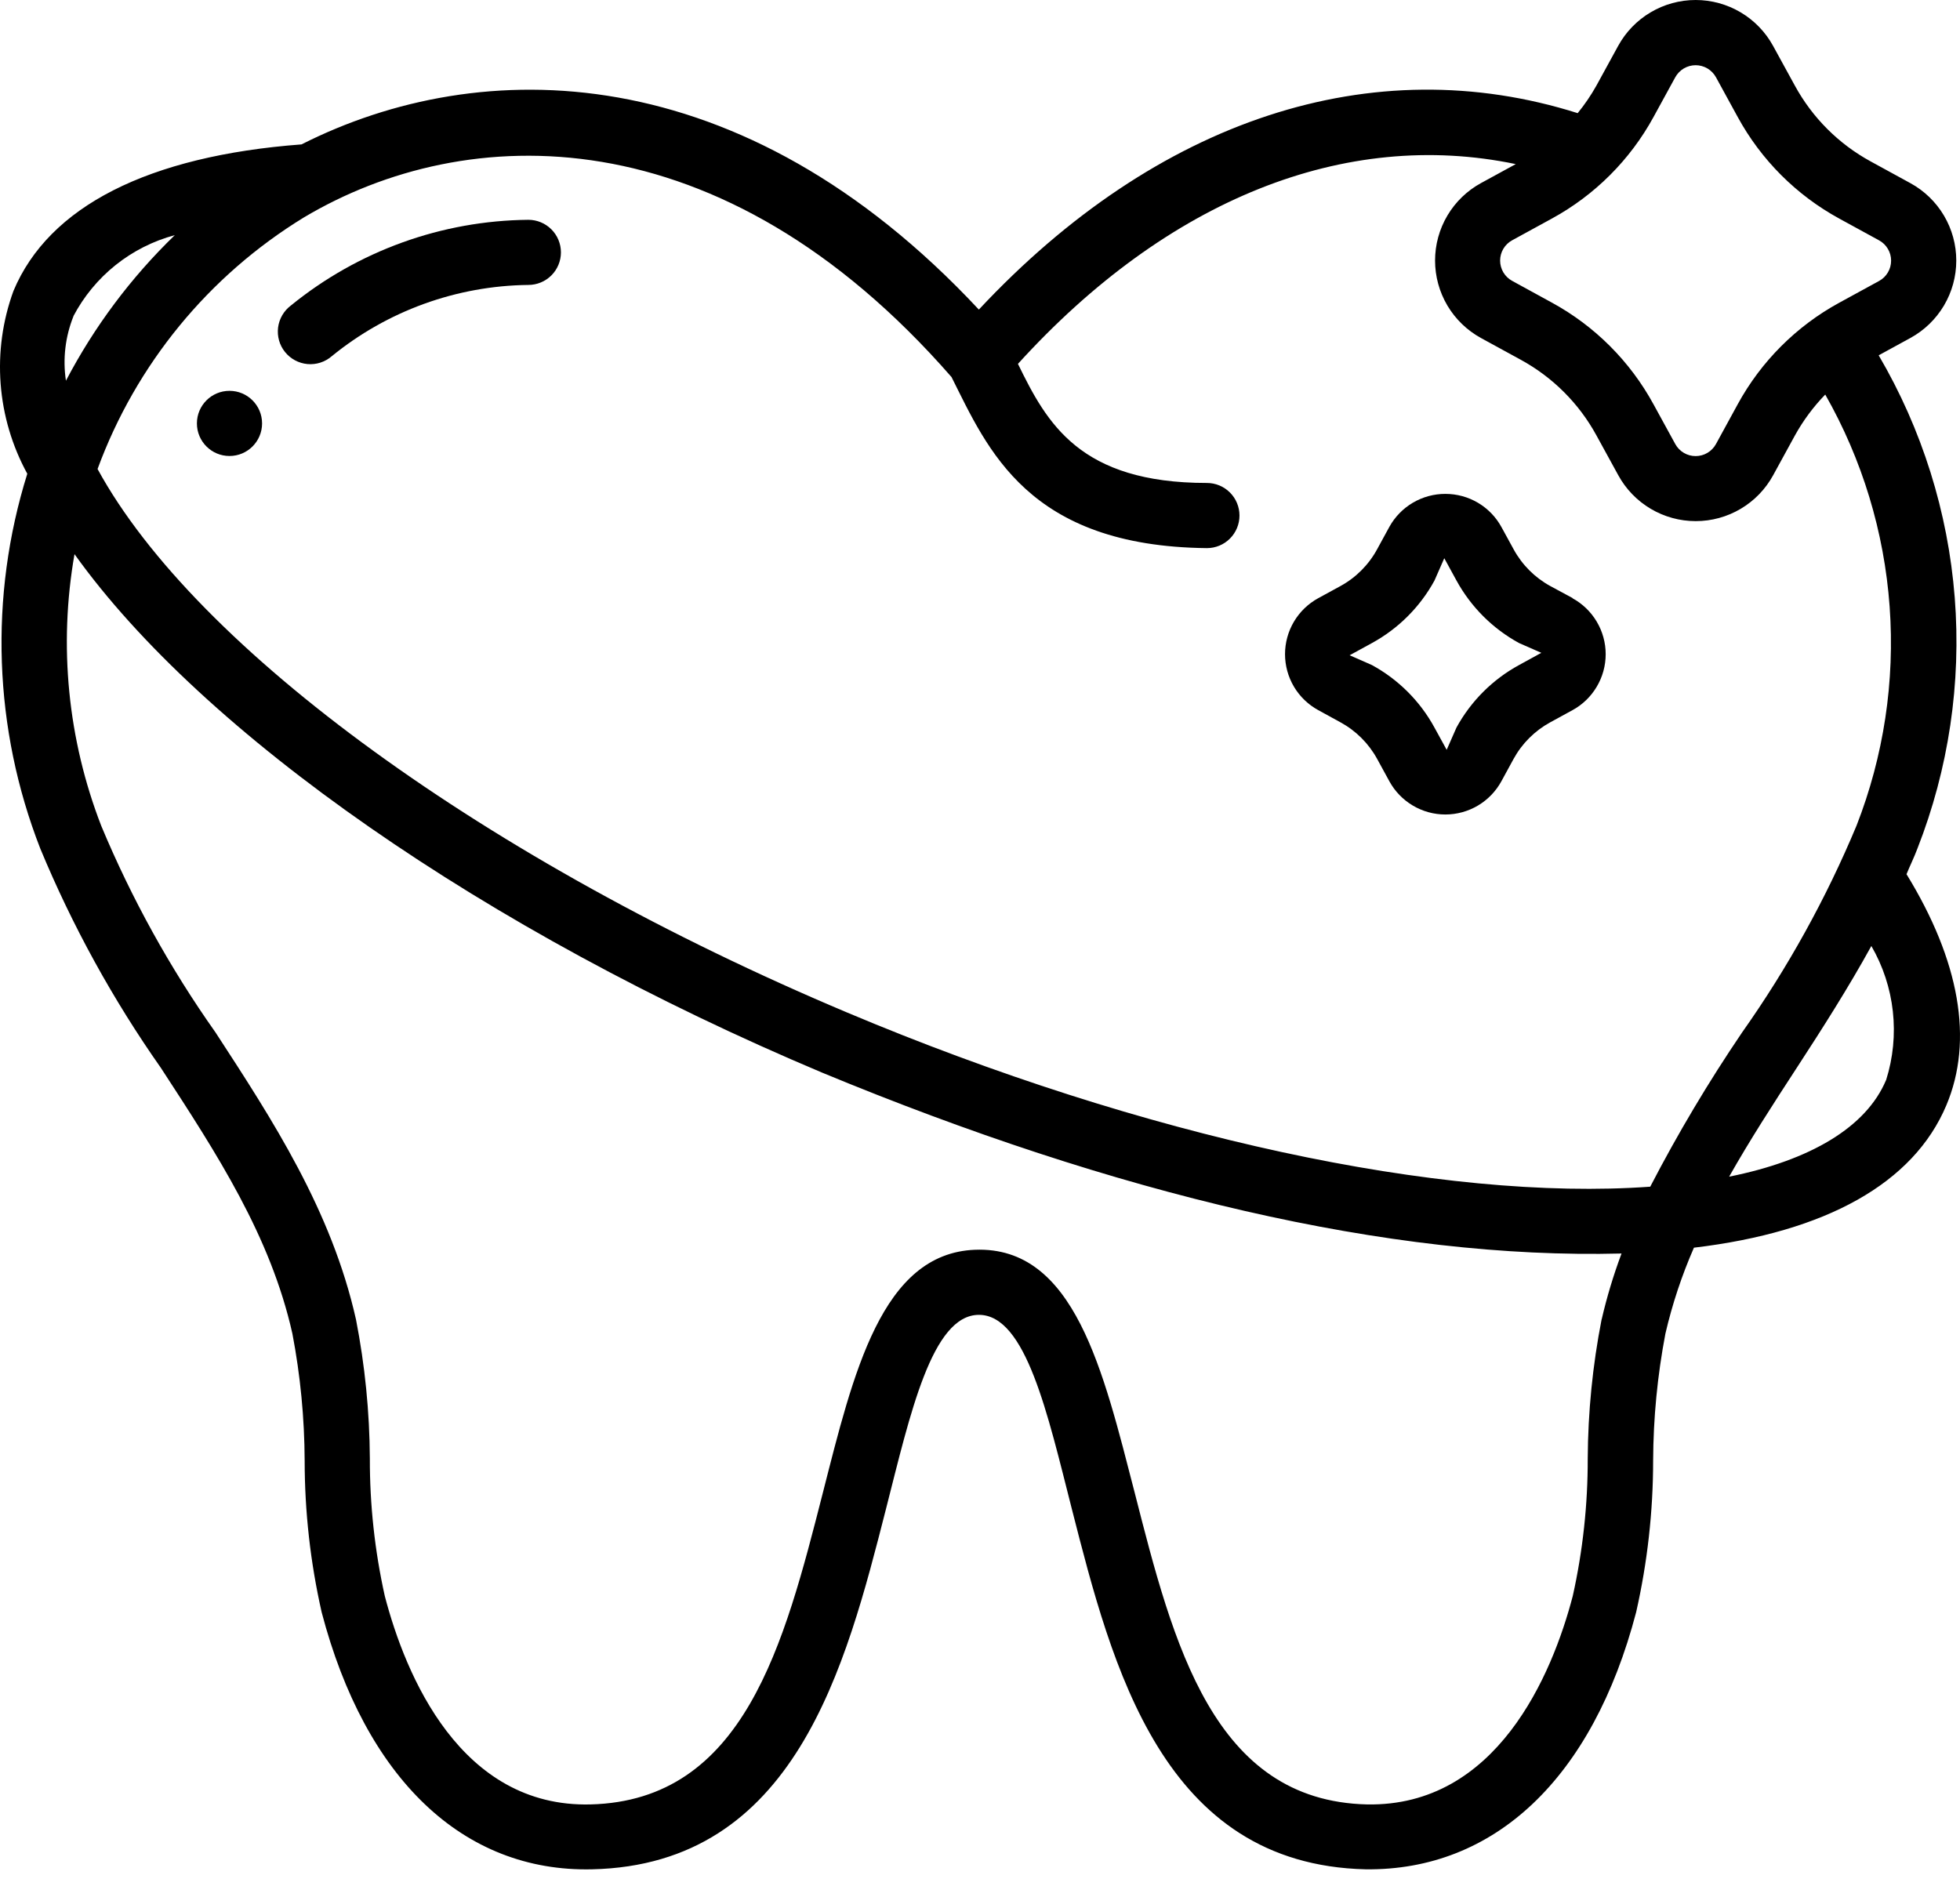 <?xml version="1.0" encoding="UTF-8"?> <svg xmlns="http://www.w3.org/2000/svg" width="80" height="77" viewBox="0 0 80 77" fill="none"><path d="M21.565 8.973C18.031 9.006 14.614 10.24 11.874 12.471C11.731 12.578 11.611 12.713 11.521 12.867C11.431 13.021 11.373 13.192 11.35 13.37C11.328 13.547 11.341 13.727 11.39 13.899C11.438 14.071 11.521 14.231 11.633 14.37C11.745 14.509 11.884 14.625 12.041 14.709C12.199 14.794 12.371 14.845 12.549 14.862C12.727 14.878 12.907 14.858 13.077 14.803C13.247 14.748 13.404 14.66 13.539 14.543C15.807 12.691 18.637 11.665 21.565 11.632C21.917 11.632 22.256 11.492 22.505 11.243C22.755 10.993 22.895 10.655 22.895 10.303C22.895 9.95 22.755 9.612 22.505 9.362C22.256 9.113 21.917 8.973 21.565 8.973Z" fill="black"></path><path d="M78.26 34.646C79.537 31.388 80.058 27.883 79.785 24.394C79.511 20.905 78.45 17.524 76.681 14.505L77.972 13.799C78.54 13.489 79.014 13.031 79.344 12.475C79.674 11.919 79.848 11.284 79.848 10.637C79.848 9.99 79.674 9.355 79.344 8.799C79.014 8.242 78.54 7.785 77.972 7.475L76.349 6.587C75.044 5.874 73.972 4.801 73.26 3.496L72.371 1.874C72.061 1.307 71.603 0.833 71.047 0.504C70.49 0.174 69.856 0 69.209 0C68.562 0 67.927 0.174 67.371 0.504C66.815 0.833 66.357 1.307 66.047 1.874L65.158 3.498C64.937 3.893 64.681 4.268 64.395 4.619C56.026 1.972 47.23 4.853 39.953 12.638C30.258 2.249 19.625 2.193 12.306 5.895C6.064 6.365 1.993 8.422 0.548 11.88C0.106 13.092 -0.072 14.384 0.026 15.671C0.124 16.957 0.495 18.208 1.114 19.34C-0.453 24.354 -0.265 29.753 1.646 34.646C2.954 37.8 4.604 40.8 6.566 43.593C8.867 47.123 11.04 50.458 11.934 54.442C12.26 56.151 12.428 57.888 12.435 59.628C12.436 61.711 12.669 63.786 13.129 65.817C14.912 72.607 18.899 76.432 24.166 76.311C32.461 76.122 34.515 68.058 36.166 61.586C37.15 57.729 38.036 53.676 39.956 53.676C41.874 53.676 42.761 57.728 43.745 61.586C45.396 68.058 47.45 76.114 55.743 76.311C60.987 76.371 65 72.611 66.781 65.817C67.241 63.786 67.474 61.711 67.475 59.628C67.482 57.888 67.65 56.151 67.976 54.442C68.255 53.239 68.645 52.065 69.14 50.934C74.535 50.293 78.104 48.302 79.443 45.12C80.562 42.468 79.983 39.217 77.817 35.687C77.959 35.338 78.127 35.002 78.26 34.646ZM67.491 4.776L68.379 3.153C68.461 3.005 68.581 2.881 68.727 2.794C68.873 2.708 69.039 2.662 69.209 2.662C69.379 2.662 69.545 2.708 69.691 2.794C69.837 2.881 69.957 3.005 70.039 3.153L70.927 4.776C71.882 6.527 73.321 7.967 75.072 8.923L76.697 9.812C76.846 9.893 76.97 10.013 77.056 10.159C77.143 10.305 77.188 10.471 77.188 10.641C77.188 10.81 77.143 10.977 77.056 11.123C76.97 11.269 76.846 11.389 76.697 11.47L75.072 12.358C73.321 13.314 71.882 14.753 70.927 16.503L70.039 18.128C69.957 18.277 69.837 18.401 69.691 18.487C69.545 18.574 69.379 18.619 69.209 18.619C69.039 18.619 68.873 18.574 68.727 18.487C68.581 18.401 68.461 18.277 68.379 18.128L67.491 16.506C66.536 14.753 65.097 13.312 63.346 12.356L61.721 11.466C61.572 11.385 61.448 11.265 61.361 11.119C61.275 10.973 61.229 10.807 61.229 10.637C61.229 10.468 61.275 10.302 61.361 10.156C61.448 10.01 61.572 9.89 61.721 9.809L63.344 8.921C65.095 7.965 66.535 6.526 67.491 4.776ZM2.994 12.91C3.419 12.102 4.006 11.391 4.718 10.821C5.431 10.251 6.254 9.835 7.135 9.599C5.346 11.33 3.846 13.336 2.691 15.542C2.557 14.652 2.664 13.742 3 12.906L2.994 12.91ZM65.37 53.869C65.005 55.737 64.816 57.636 64.805 59.539C64.809 61.426 64.605 63.308 64.195 65.151C63.351 68.384 61.081 73.757 55.799 73.662C49.521 73.514 47.891 67.12 46.315 60.939C45.031 55.977 43.865 50.862 39.799 51.019C35.979 51.165 34.828 56.072 33.586 60.939C32.008 67.12 30.379 73.504 24.101 73.662C18.794 73.795 16.549 68.388 15.705 65.151C15.296 63.308 15.091 61.426 15.096 59.539C15.085 57.636 14.895 55.737 14.531 53.869C13.533 49.416 11.126 45.722 8.798 42.149C6.939 39.518 5.375 36.69 4.134 33.717C2.765 30.187 2.387 26.351 3.041 22.622C8.266 29.936 19.756 37.976 33.559 43.789C45.537 48.752 56.698 51.419 66.185 51.172C65.857 52.049 65.586 52.946 65.375 53.858L65.37 53.869ZM67.356 48.444C58.846 49.056 46.679 46.431 34.586 41.338C19.887 35.149 7.989 26.497 3.982 19.146C5.552 14.872 8.519 11.254 12.402 8.877C19.012 4.938 29.415 4.597 38.838 15.393C40.317 18.34 41.948 22.299 49.262 22.376C49.614 22.376 49.953 22.236 50.202 21.986C50.451 21.737 50.591 21.399 50.591 21.046C50.591 20.693 50.451 20.355 50.202 20.106C49.953 19.856 49.614 19.716 49.262 19.716C44.075 19.716 42.732 17.285 41.549 14.854C47.655 8.131 54.9 5.245 61.868 6.699L60.449 7.474C59.882 7.784 59.408 8.241 59.078 8.798C58.748 9.354 58.574 9.989 58.574 10.636C58.574 11.283 58.748 11.918 59.078 12.475C59.408 13.031 59.882 13.488 60.449 13.799L62.073 14.687C63.378 15.399 64.451 16.472 65.162 17.777L66.051 19.398C66.361 19.966 66.818 20.44 67.375 20.77C67.931 21.1 68.566 21.274 69.213 21.274C69.86 21.274 70.495 21.1 71.051 20.77C71.608 20.44 72.065 19.966 72.375 19.398L73.263 17.775C73.6 17.166 74.016 16.605 74.5 16.107C76.01 18.761 76.908 21.718 77.128 24.763C77.349 27.808 76.887 30.864 75.776 33.707C74.534 36.682 72.968 39.511 71.108 42.144C69.737 44.165 68.486 46.266 67.362 48.434L67.356 48.444ZM76.98 44.096C76.174 46.011 73.9 47.367 70.577 48.035C71.416 46.551 72.359 45.092 73.331 43.601C74.378 41.993 75.431 40.343 76.382 38.618C76.857 39.438 77.155 40.347 77.259 41.288C77.363 42.229 77.27 43.182 76.986 44.085L76.98 44.096Z" fill="black"></path><path d="M64.187 24.415L63.277 23.924C62.645 23.578 62.126 23.058 61.781 22.425L61.284 21.517C61.06 21.107 60.729 20.764 60.327 20.526C59.925 20.287 59.465 20.162 58.998 20.162C58.53 20.16 58.071 20.285 57.668 20.522C57.265 20.759 56.934 21.1 56.708 21.509L56.211 22.419C55.867 23.054 55.347 23.577 54.713 23.924L53.805 24.42C53.395 24.644 53.053 24.975 52.814 25.377C52.576 25.779 52.45 26.238 52.45 26.705C52.45 27.172 52.576 27.631 52.814 28.033C53.053 28.435 53.395 28.765 53.805 28.989L54.715 29.488C55.347 29.833 55.867 30.353 56.212 30.985L56.709 31.894C56.933 32.304 57.264 32.647 57.666 32.885C58.068 33.124 58.526 33.25 58.994 33.25C59.461 33.25 59.92 33.124 60.322 32.886C60.725 32.647 61.055 32.305 61.28 31.895L61.777 30.984C62.122 30.352 62.642 29.833 63.273 29.488L64.183 28.991C64.593 28.767 64.935 28.436 65.173 28.034C65.412 27.632 65.538 27.174 65.538 26.706C65.538 26.239 65.412 25.78 65.173 25.378C64.935 24.976 64.593 24.646 64.183 24.422L64.187 24.415ZM62.002 27.149C60.923 27.737 60.036 28.624 59.447 29.702L59.048 30.61L58.551 29.704C57.963 28.624 57.076 27.738 55.996 27.149L55.087 26.75L55.995 26.253C57.074 25.664 57.962 24.777 58.551 23.698L58.95 22.788L59.447 23.697C60.037 24.775 60.923 25.662 62.002 26.251L62.911 26.65L62.002 27.149Z" fill="black"></path><path d="M9.367 18.615C10.101 18.615 10.697 18.019 10.697 17.285C10.697 16.55 10.101 15.955 9.367 15.955C8.632 15.955 8.037 16.55 8.037 17.285C8.037 18.019 8.632 18.615 9.367 18.615Z" fill="black"></path></svg> 